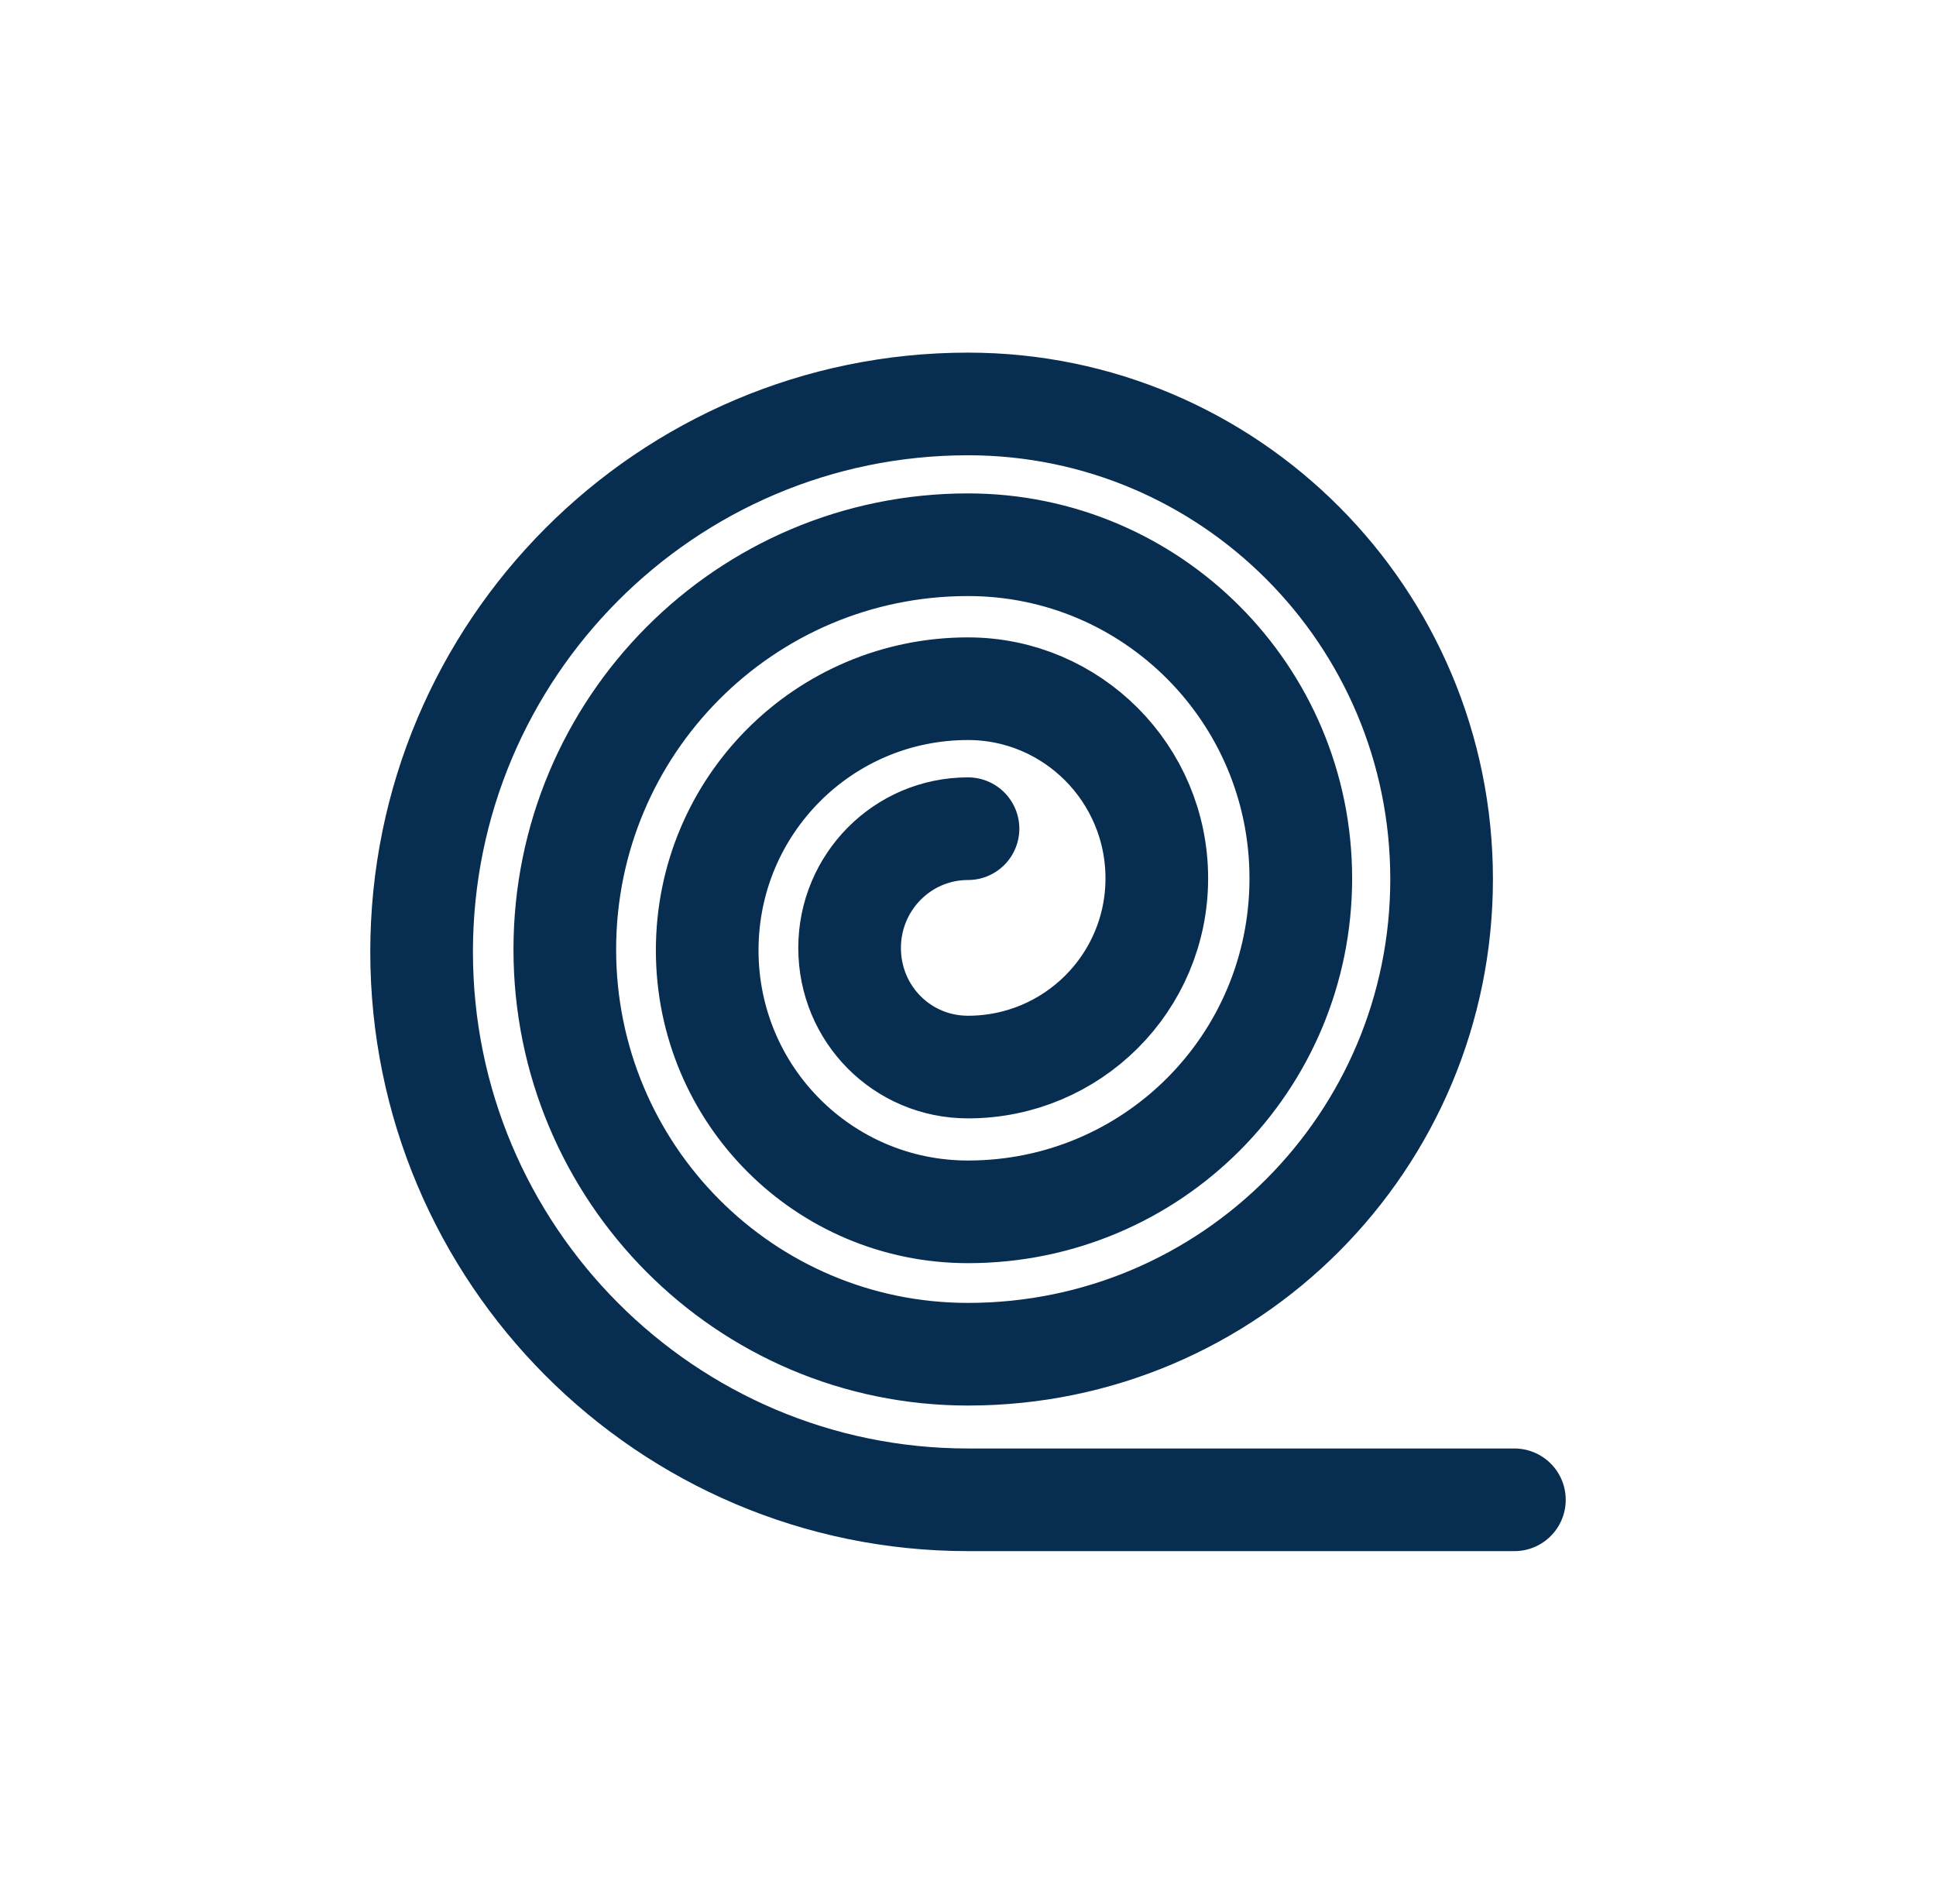 <?xml version="1.0" encoding="utf-8"?>
<!-- Generator: Adobe Illustrator 26.4.1, SVG Export Plug-In . SVG Version: 6.00 Build 0)  -->
<svg version="1.1" id="Ebene_1" xmlns="http://www.w3.org/2000/svg" xmlns:xlink="http://www.w3.org/1999/xlink" x="0px" y="0px"
	 viewBox="0 0 242 238" style="enable-background:new 0 0 242 238;" xml:space="preserve">
<style type="text/css">
	.st0{fill:none;stroke:#072D51;stroke-width:12.832;stroke-linecap:round;}
</style>
<path class="st0" d="M189.3,187.5H121c-37.7,0-68.3-30.7-68.3-68.5S83.3,50.5,121,50.5c32.7,0,59.2,26.6,59.2,59.4
	s-26.5,59.4-59.2,59.4c-27.9,0-50.4-22.7-50.4-50.6S93.1,68.1,121,68.1c23,0,41.6,18.7,41.6,41.7c0,23.1-18.6,41.7-41.6,41.7
	c-18,0-32.6-14.6-32.6-32.7S103,86.1,121,86.1c13,0,23.6,10.6,23.6,23.7S134,133.4,121,133.4c-8.2,0-14.8-6.6-14.8-14.9
	c0-8.2,6.6-14.9,14.8-14.9"/>
</svg>
